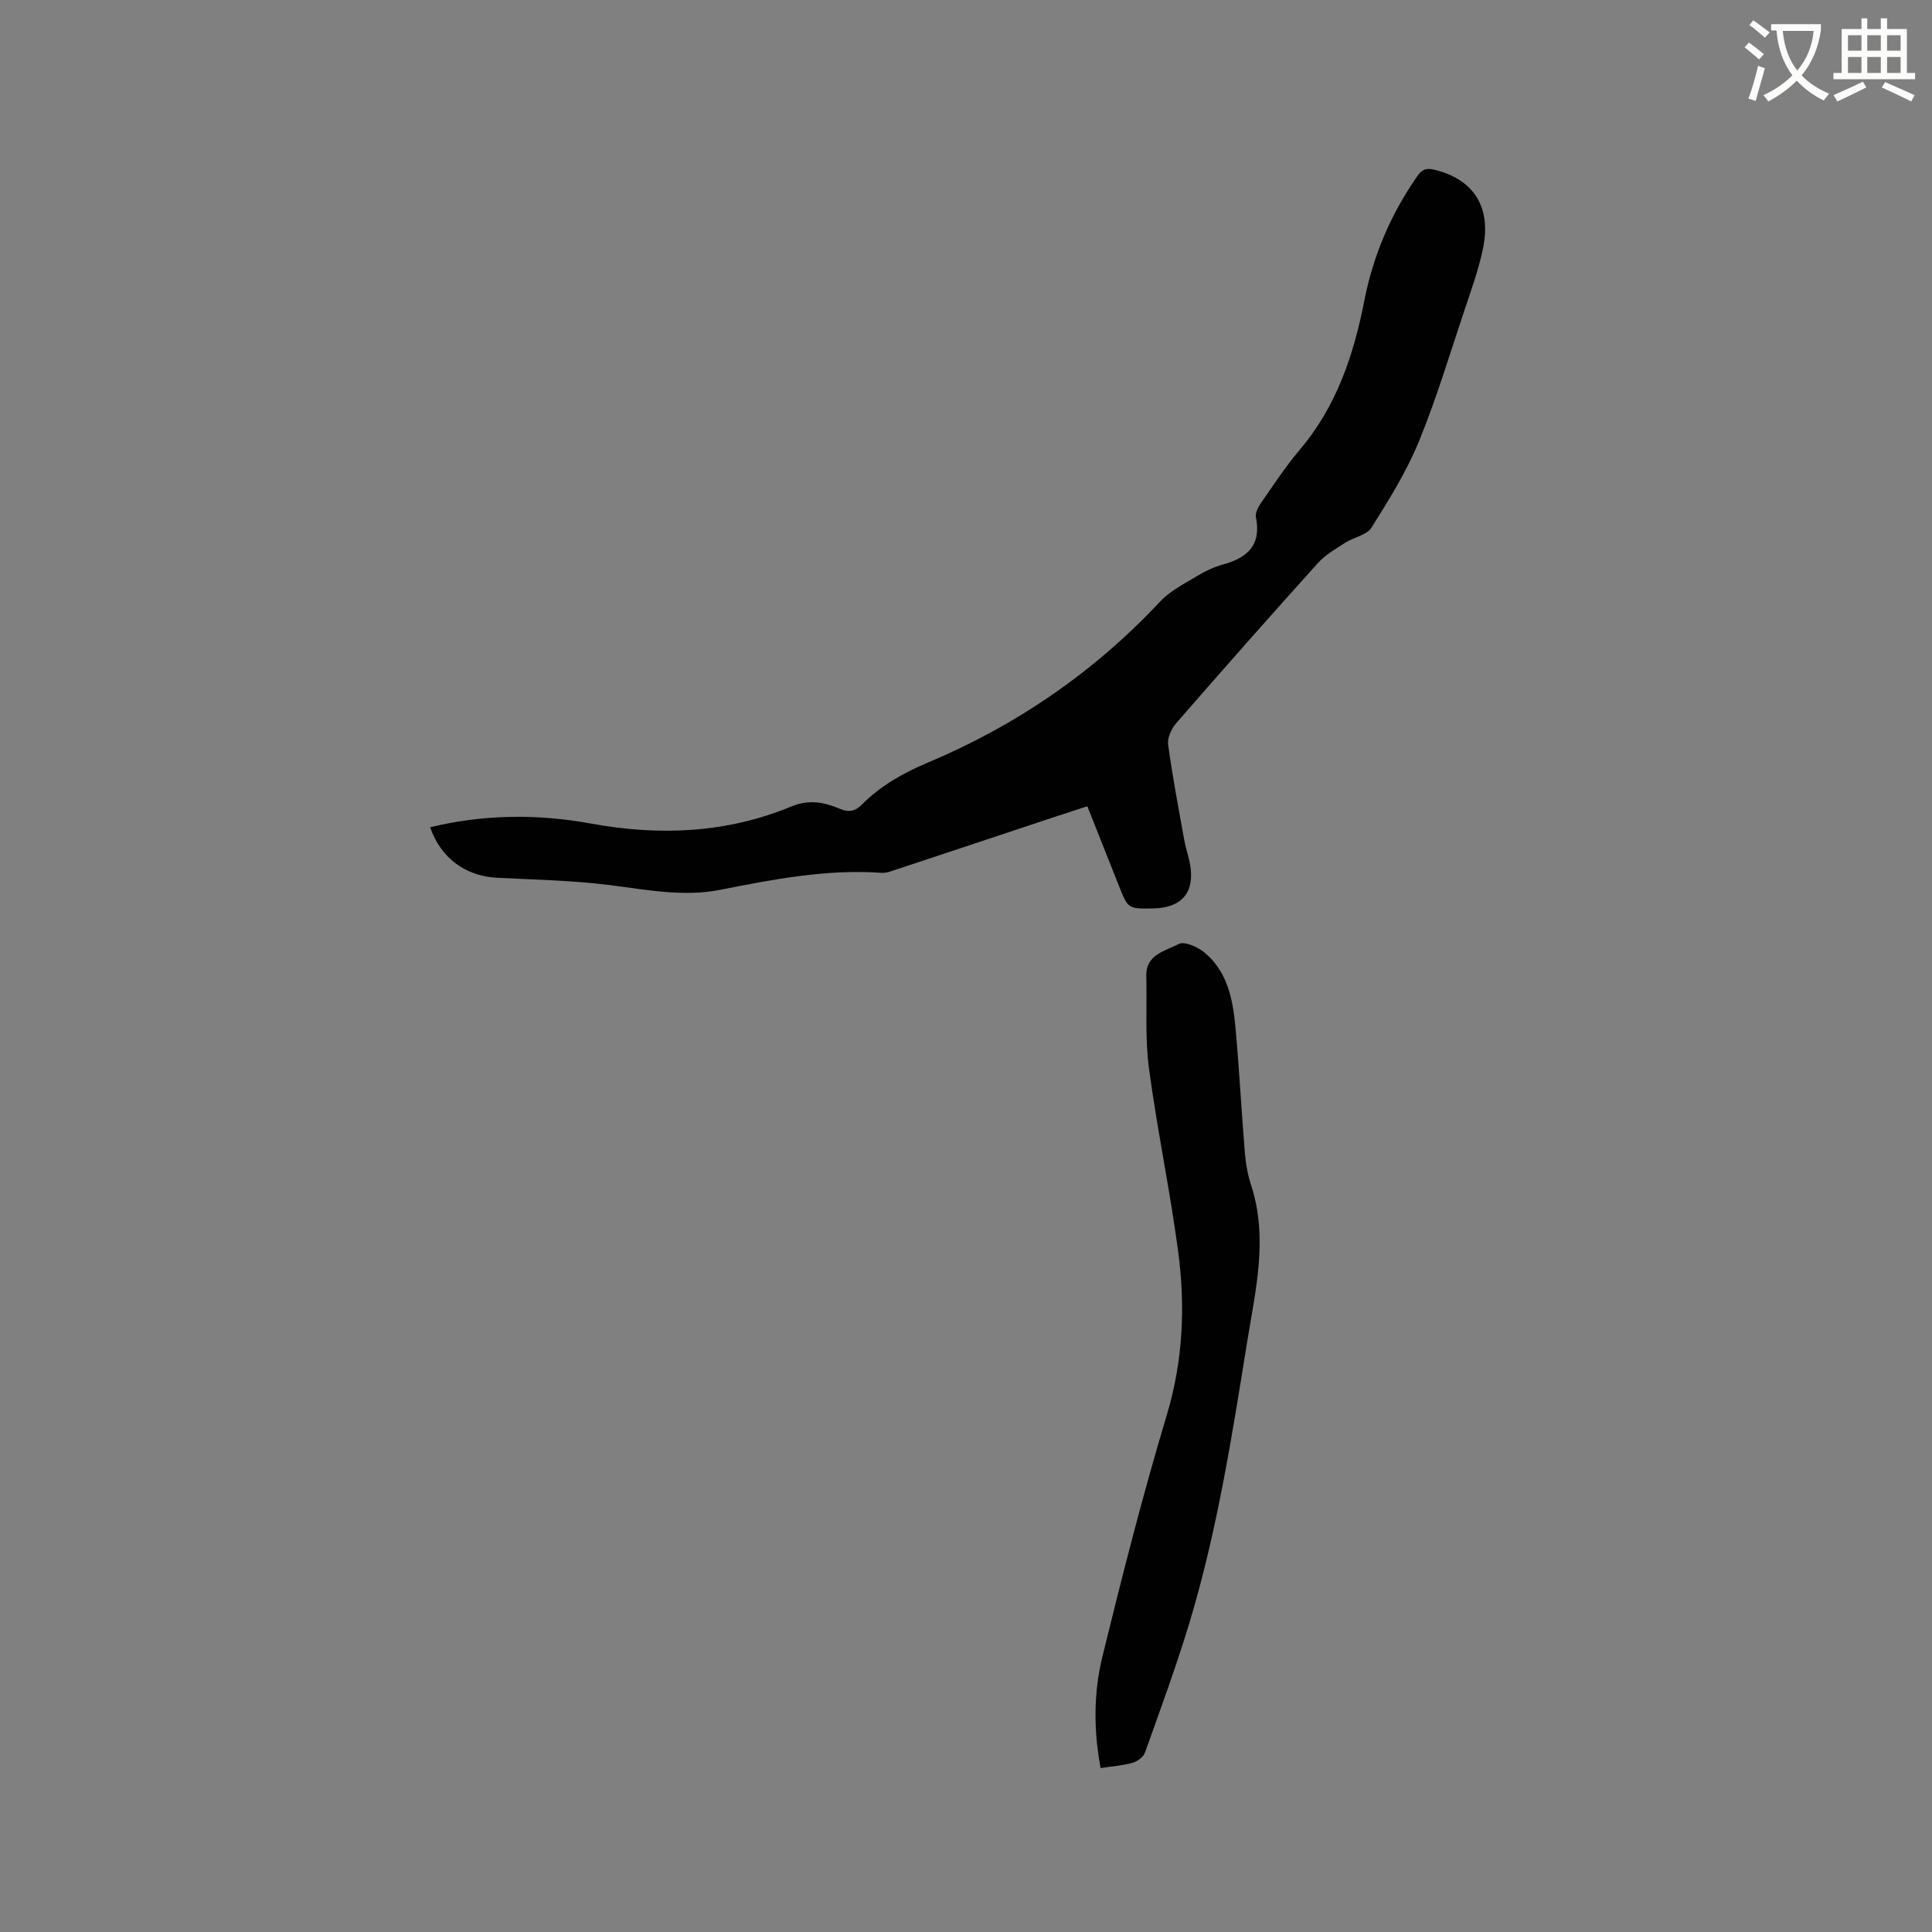 <svg enable-background="new 0 0 400 400" viewBox="0 0 400 400" xmlns="http://www.w3.org/2000/svg"><rect x="0" y="0" width="400" height="400" fill="#808080" stroke="none"/><path d="m362.1 8.8c1.1.8 2.1 1.6 3.1 2.4l-1 1.1c-1.3-1.1-2.3-2-3-2.5zm1.9 4.8c.5.2.9.4 1.4.5-.6 2.3-1.3 4.5-1.9 6.8l-1.5-.5c.8-2.1 1.4-4.3 2-6.8zm-1-9.4c1.3.9 2.4 1.8 3.4 2.5l-1 1.1c-1.4-1.2-2.4-2.1-3.2-2.6zm3.7 2.2v-1.4h10.3v1.2c-.5 3.6-1.8 6.8-4 9.4 1.5 1.6 3.4 2.8 5.7 3.8-.3.4-.7.8-1.1 1.4-2.3-1.1-4.1-2.5-5.6-4.1-1.6 1.6-3.6 3.1-5.9 4.3-.3-.5-.7-.9-1-1.3 2.4-1.1 4.4-2.5 6-4.1-1.9-2.5-3-5.6-3.3-9.3h-1.1zm8.8 0h-6.4c.3 3.3 1.3 6 3 8.2 2-2.3 3.1-5.1 3.4-8.2z" fill="#fbfcfa"/><path d="m385.3 3.8h1.3v2.2h2.8v-2.2h1.3v2.2h4.1v9.1h1.7v1.3h-16.9v-1.3h1.7v-9.1h4.1v-2.2zm.4 13.1.7 1.2c-1.8.9-3.8 1.9-6 2.9-.2-.4-.5-.8-.8-1.3 2.3-1 4.3-1.9 6.1-2.8zm-3.1-6.4h2.8v-3.2h-2.8zm0 4.6h2.8v-3.3h-2.8zm4-4.6h2.8v-3.2h-2.8zm0 4.6h2.8v-3.3h-2.8zm3.7 1.9c2.1.9 4.1 1.8 6.1 2.7l-.7 1.3c-2.2-1.1-4.2-2-6.1-2.9zm3.2-9.7h-2.8v3.2h2.8zm-2.8 7.8h2.8v-3.3h-2.8z" fill="#fbfcfa"/><g fill="#010101"><path d="m89.06 171.27c11.18-2.69 22.24-2.78 33.29-.76 14.18 2.59 28.09 2.01 41.5-3.54 3.63-1.51 6.78-.89 10.04.49 1.77.75 3.13.55 4.53-.86 3.86-3.88 8.5-6.53 13.54-8.65 18.42-7.74 34.56-18.79 48.25-33.42 2.08-2.23 5.03-3.69 7.7-5.31 1.62-.98 3.4-1.82 5.21-2.32 5.11-1.38 8.08-4.01 6.9-9.84-.19-.93.56-2.21 1.18-3.11 2.54-3.65 4.99-7.4 7.87-10.79 7.6-8.95 11.19-19.6 13.38-30.82 1.84-9.42 5.49-17.97 10.95-25.82 1-1.44 1.85-1.8 3.62-1.37 8.05 1.97 11.8 7.67 10.02 16.29-.89 4.33-2.42 8.54-3.83 12.75-3.05 9.13-5.82 18.39-9.47 27.28-2.56 6.22-6.19 12.05-9.79 17.77-.97 1.55-3.63 1.97-5.39 3.1-2.01 1.29-4.17 2.53-5.74 4.27-9.87 10.95-19.62 22-29.3 33.12-.99 1.14-1.86 3.04-1.67 4.43.91 6.69 2.18 13.33 3.38 19.98.3 1.66.9 3.27 1.18 4.94.97 5.71-1.76 8.89-7.63 9-5.24.1-5.23.09-7.11-4.66-2.13-5.4-4.29-10.8-6.55-16.49-2.53.83-4.91 1.59-7.29 2.38-10.74 3.57-21.48 7.15-32.23 10.7-1 .33-2.06.77-3.07.7-11.34-.8-22.36 1.33-33.38 3.51-7.74 1.53-15.36-.03-23.05-.99-7.65-.95-15.4-1.11-23.11-1.49-6.55-.32-11.74-4.04-13.93-10.47z"/><path d="m227.87 366.06c-1.49-7.97-1.44-15.67.37-23.07 4.1-16.75 8.36-33.48 13.32-49.99 3.39-11.27 3.88-22.55 2.36-33.94-1.69-12.69-4.36-25.26-6.05-37.95-.83-6.25-.37-12.67-.54-19.01-.12-4.55 3.97-5.18 6.69-6.65 1.15-.62 3.88.56 5.27 1.69 4.79 3.91 5.94 9.63 6.48 15.38.8 8.64 1.24 17.32 1.95 25.97.19 2.31.58 4.66 1.3 6.86 3.6 11 .9 21.85-.84 32.65-3.14 19.55-6.21 39.14-11.97 58.14-2.73 9.01-5.99 17.85-9.16 26.72-.33.92-1.59 1.83-2.6 2.12-1.99.56-4.13.7-6.58 1.08z"/></g></svg>